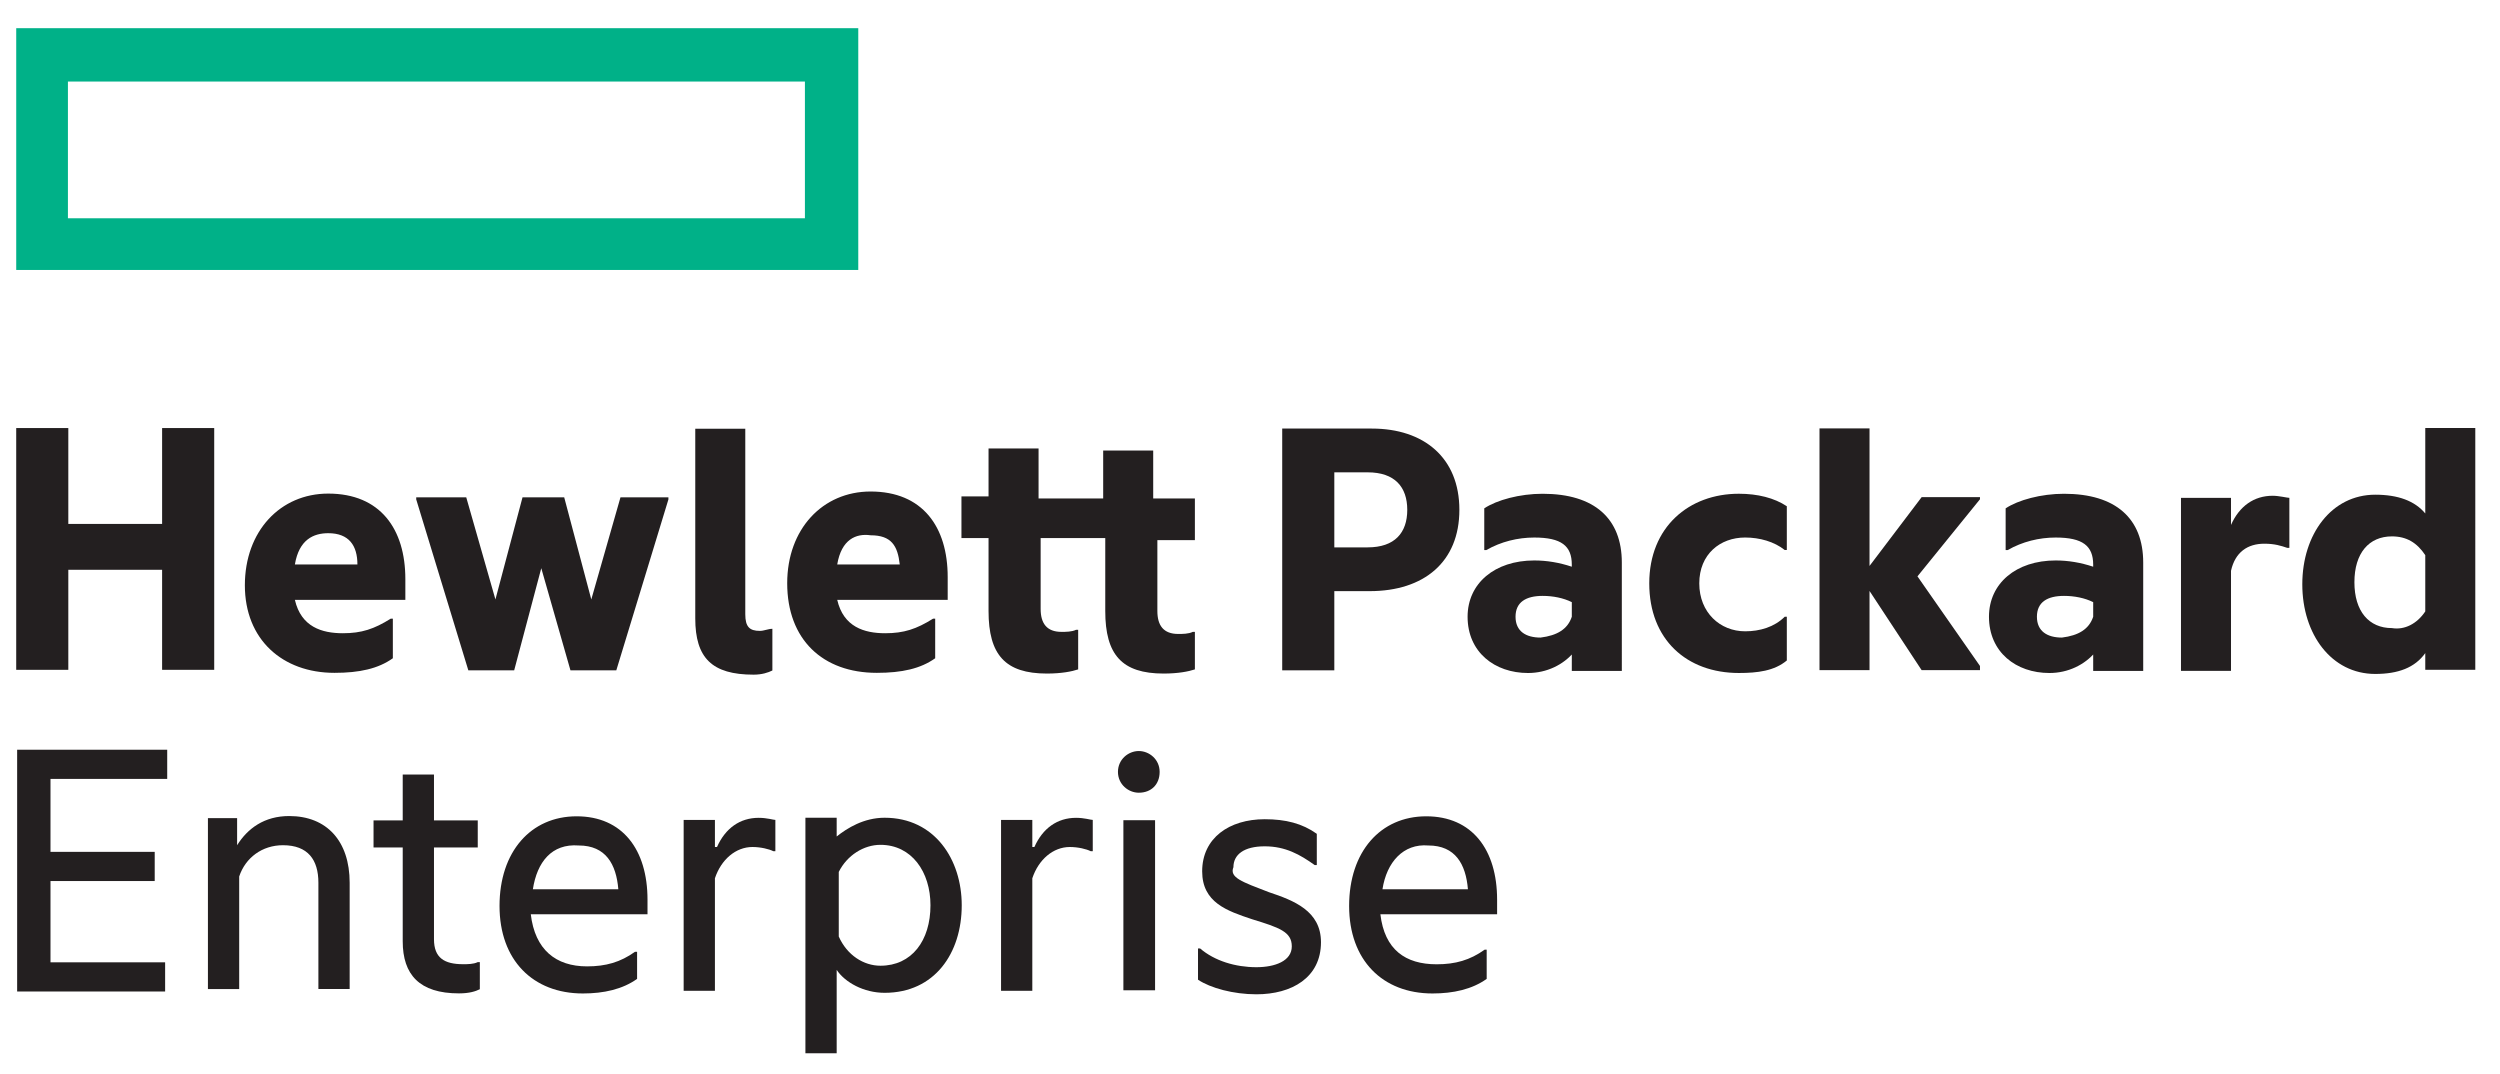 <?xml version="1.0" encoding="utf-8"?>
<!-- Generator: Adobe Illustrator 24.1.0, SVG Export Plug-In . SVG Version: 6.00 Build 0)  -->
<svg version="1.1"
	 id="svg3538" xmlns:cc="http://creativecommons.org/ns#" xmlns:dc="http://purl.org/dc/elements/1.1/" xmlns:rdf="http://www.w3.org/1999/02/22-rdf-syntax-ns#" xmlns:svg="http://www.w3.org/2000/svg"
	 xmlns="http://www.w3.org/2000/svg" xmlns:xlink="http://www.w3.org/1999/xlink" x="0px" y="0px" viewBox="0 0 1116.4 479.7"
	 style="enable-background:new 0 0 1116.4 479.7;" xml:space="preserve">
<style type="text/css">
	.st0{fill:#00B188;}
	.st1{fill:#231F20;}
</style>
<g id="layer1" transform="translate(435.045,-285.291)">
	<g id="g3646" transform="matrix(7.446,0,0,7.446,2804.51,-1839.124)">
		<path id="path3346" class="st0" d="M-386.8,298.4h-44.2v-8.2h44.2V298.4L-386.8,298.4z M-383.6,287h-50.5v14.5h50.5V287z"/>
		<g id="g3348" transform="matrix(1.25,0,0,-1.25,-431.101,333.356)">
			<path id="path3350" class="st1" d="M0.1,6.3h-2.5v11.6h2.5v-4.6h4.5v4.6h2.5V6.3H4.6v4.8l-4.5,0V6.3"/>
		</g>
		<g id="g3352" transform="matrix(1.25,0,0,-1.25,-414.138,325.412)">
			<path id="path3354" class="st1" d="M-2.6,5h3C0.4,5.9,0,6.5-1,6.5C-1.7,6.5-2.4,6.2-2.6,5z M-0.7-0.2C-3.2-0.2-5,1.4-5,4
				c0,2.6,1.7,4.4,4,4.4c2.5,0,3.7-1.7,3.7-4.1V3.3h-5.3c0.3-1.3,1.3-1.6,2.3-1.6c0.9,0,1.5,0.2,2.3,0.7h0.1V0.5
				C1.4,0,0.5-0.2-0.7-0.2"/>
		</g>
		<g id="g3356" transform="matrix(1.25,0,0,-1.25,-395.611,325.761)">
			<path id="path3358" class="st1" d="M-5.6,5.1l-1.3-4.9h-2.2l-2.5,8.2v0.1h2.4l1.4-4.9l1.3,4.9h2l1.3-4.9l1.4,4.9h2.3V8.4L-2,0.2
				h-2.2L-5.6,5.1"/>
		</g>
		<g id="g3360" transform="matrix(1.25,0,0,-1.25,-379.751,333.646)">
			<path id="path3362" class="st1" d="M-8.1,6.3c-2,0-2.8,0.8-2.8,2.7v9.1h2.4V9.2c0-0.6,0.2-0.8,0.7-0.8c0.2,0,0.4,0.1,0.6,0.1h0
				v-2C-7.4,6.4-7.7,6.3-8.1,6.3"/>
		</g>
		<g id="g3364" transform="matrix(1.25,0,0,-1.25,-373.487,325.412)">
			<path id="path3366" class="st1" d="M-9.1,5h3c-0.1,0.9-0.4,1.4-1.4,1.4C-8.2,6.5-8.9,6.2-9.1,5z M-7.2-0.2
				c-2.6,0-4.3,1.6-4.3,4.3c0,2.6,1.7,4.4,4,4.4c2.5,0,3.7-1.7,3.7-4.1V3.3h-5.3c0.3-1.3,1.3-1.6,2.3-1.6c0.9,0,1.5,0.2,2.3,0.7h0.1
				V0.5C-5.1,0-6-0.2-7.2-0.2"/>
		</g>
		<g id="g3368" transform="matrix(1.25,0,0,-1.25,-349.537,320.455)">
			<path id="path3370" class="st1" d="M-12.9,4.2h1.8v-2h-1.8v-3.4c0-0.7,0.3-1.1,1-1.1c0.2,0,0.5,0,0.7,0.1h0.1V-4
				c-0.3-0.1-0.8-0.2-1.5-0.2c-2,0-2.8,0.9-2.8,3v3.5h-3.1v-3.4c0-0.7,0.3-1.1,1-1.1c0.2,0,0.5,0,0.7,0.1h0.1V-4
				c-0.3-0.1-0.8-0.2-1.5-0.2c-2,0-2.8,0.9-2.8,3v3.5h-1.3v2h1.3v2.3h2.4V4.2h3.1v2.3l2.4,0V4.2"/>
		</g>
		<g id="g3372" transform="matrix(1.25,0,0,-1.25,-333.8,324.137)">
			<path id="path3374" class="st1" d="M-15.4,4.8c1.3,0,1.9,0.7,1.9,1.8c0,1.1-0.6,1.8-1.9,1.8H-17V4.8H-15.4z M-11,6.6
				c0-2.5-1.7-3.9-4.3-3.9H-17v-3.8h-2.5v11.6h4.3C-12.7,10.5-11,9.1-11,6.6"/>
		</g>
		<g id="g3376" transform="matrix(1.25,0,0,-1.25,-318.432,329.297)">
			<path id="path3378" class="st1" d="M-17.9,5.6v0.7c-0.4,0.2-0.9,0.3-1.4,0.3c-0.8,0-1.3-0.3-1.3-1c0-0.7,0.5-1,1.2-1
				C-18.6,4.7-18.1,5-17.9,5.6z M-17.8,3.9c-0.5-0.6-1.3-1-2.2-1c-1.6,0-2.9,1-2.9,2.7c0,1.6,1.3,2.7,3.2,2.7c0.6,0,1.2-0.1,1.8-0.3
				v0.1c0,0.9-0.5,1.3-1.8,1.3c-0.8,0-1.6-0.2-2.3-0.6h-0.1v2c0.6,0.4,1.7,0.7,2.8,0.7c2.5,0,3.8-1.2,3.8-3.3V3h-2.4V3.9"/>
		</g>
		<g id="g3380" transform="matrix(1.25,0,0,-1.25,-312.662,326.921)">
			<path id="path3382" class="st1" d="M-18.8,5.3c0,2.7,1.9,4.3,4.3,4.3c0.9,0,1.7-0.2,2.3-0.6V6.9h-0.1c-0.5,0.4-1.2,0.6-1.9,0.6
				c-1.2,0-2.2-0.8-2.2-2.2S-15.4,3-14.2,3c0.7,0,1.4,0.2,1.9,0.7h0.1V1.6C-12.8,1.1-13.6,1-14.5,1C-17,1-18.8,2.6-18.8,5.3"/>
		</g>
		<g id="g3384" transform="matrix(1.25,0,0,-1.25,-296.077,327.501)">
			<path id="path3386" class="st1" d="M-21.5,5.4V1.6h-2.4v11.6h2.4V6.6l2.5,3.3h2.8V9.8l-3-3.7l3-4.3V1.6H-19L-21.5,5.4"/>
		</g>
		<g id="g3388" transform="matrix(1.25,0,0,-1.25,-279.288,329.297)">
			<path id="path3390" class="st1" d="M-24.2,5.6v0.7c-0.4,0.2-0.9,0.3-1.4,0.3c-0.8,0-1.3-0.3-1.3-1c0-0.7,0.5-1,1.2-1
				C-24.9,4.7-24.4,5-24.2,5.6z M-24.1,3.9c-0.5-0.6-1.3-1-2.2-1c-1.6,0-2.9,1-2.9,2.7c0,1.6,1.3,2.7,3.2,2.7c0.6,0,1.2-0.1,1.8-0.3
				v0.1c0,0.9-0.5,1.3-1.8,1.3c-0.8,0-1.6-0.2-2.3-0.6h-0.1v2c0.6,0.4,1.7,0.7,2.8,0.7c2.5,0,3.8-1.2,3.8-3.3V3h-2.4V3.9"/>
		</g>
		<g id="g3392" transform="matrix(1.25,0,0,-1.25,-269.023,322.542)">
			<path id="path3394" class="st1" d="M-25.8,4.6c0.4,0.9,1.1,1.4,2,1.4c0.3,0,0.7-0.1,0.8-0.1V3.5h-0.1c-0.3,0.1-0.6,0.2-1.1,0.2
				c-0.8,0-1.4-0.4-1.6-1.3v-4.8h-2.4v8.3h2.4V4.6"/>
		</g>
		<g id="g3396" transform="matrix(1.25,0,0,-1.25,-254.497,328.978)">
			<path id="path3398" class="st1" d="M-28.1,5.6v2.7c-0.4,0.6-0.9,0.9-1.6,0.9c-1.1,0-1.8-0.8-1.8-2.2s0.7-2.2,1.8-2.2
				C-29.1,4.7-28.5,5-28.1,5.6z M-28.1,3.6c-0.5-0.7-1.3-1-2.4-1c-2.1,0-3.5,1.9-3.5,4.3s1.4,4.3,3.5,4.3c1.1,0,1.9-0.3,2.4-0.9v4.1
				h2.4V2.8h-2.4V3.6"/>
		</g>
		<g id="g3400" transform="matrix(1.25,0,0,-1.25,-435.045,339.273)">
			<path id="path3402" class="st1" d="M0.8,7.2h7.2V5.8H2.4V2.3h5V0.9h-5v-3.9h5.5v-1.4H0.8V7.2"/>
		</g>
		<g id="g3404" transform="matrix(1.25,0,0,-1.25,-414.603,344.375)">
			<path id="path3406" class="st1" d="M-2.5,8.1c1.8,0,2.9-1.2,2.9-3.2v-5.1h-1.5v5.1c0,1.1-0.5,1.8-1.7,1.8c-1,0-1.8-0.6-2.1-1.5
				v-5.4h-1.5v8.2H-5V6.7C-4.5,7.5-3.7,8.1-2.5,8.1"/>
		</g>
		<g id="g3408" transform="matrix(1.25,0,0,-1.25,-403.671,344.636)">
			<path id="path3410" class="st1" d="M-4.3,8.1h2.1V6.8h-2.1V2.4c0-0.9,0.5-1.2,1.4-1.2c0.2,0,0.5,0,0.7,0.1h0.1v-1.3
				c-0.2-0.1-0.5-0.2-1-0.2c-1.9,0-2.7,0.9-2.7,2.5v4.5h-1.4v1.3h1.4v2.2l1.5,0V8.1"/>
		</g>
		<g id="g3412" transform="matrix(1.25,0,0,-1.25,-396.365,349.766)">
			<path id="path3414" class="st1" d="M-5.4,8.9h4.1c-0.1,1.2-0.6,2.1-1.9,2.1C-4.5,11.1-5.2,10.2-5.4,8.9z M-3,3.9
				c-2.4,0-4,1.6-4,4.2c0,2.6,1.5,4.3,3.7,4.3c2.2,0,3.4-1.6,3.4-4V7.7h-5.6C-5.3,6-4.3,5.2-2.8,5.2c0.9,0,1.6,0.2,2.3,0.7h0.1V4.6
				C-1.1,4.1-2,3.9-3,3.9"/>
		</g>
		<g id="g3416" transform="matrix(1.25,0,0,-1.25,-382.447,346.607)">
			<path id="path3418" class="st1" d="M-7.7,8.4c0.4,0.9,1.1,1.4,2,1.4c0.4,0,0.7-0.1,0.8-0.1V8.2h-0.1c-0.2,0.1-0.6,0.2-1,0.2
				c-0.8,0-1.5-0.6-1.8-1.5V1.5h-1.5v8.2h1.5V8.4"/>
		</g>
		<g id="g3420" transform="matrix(1.25,0,0,-1.25,-370.27,355.477)">
			<path id="path3422" class="st1" d="M-9.6,9.8c1.5,0,2.4,1.2,2.4,2.9c0,1.6-0.9,2.9-2.4,2.9c-0.8,0-1.6-0.5-2-1.3v-3.1
				C-11.2,10.3-10.4,9.8-9.6,9.8z M-9.4,16.9c2.4,0,3.7-2,3.7-4.2c0-2.3-1.3-4.2-3.7-4.2c-1,0-1.9,0.5-2.3,1.1v-4h-1.5v11.3h1.5
				v-0.9C-11.2,16.4-10.4,16.9-9.4,16.9"/>
		</g>
		<g id="g3424" transform="matrix(1.25,0,0,-1.25,-358.787,346.607)">
			<path id="path3426" class="st1" d="M-11.4,8.4c0.4,0.9,1.1,1.4,2,1.4c0.4,0,0.7-0.1,0.8-0.1V8.2h-0.1c-0.2,0.1-0.6,0.2-1,0.2
				c-0.8,0-1.5-0.6-1.8-1.5V1.5H-13v8.2h1.5V8.4"/>
		</g>
		<g id="g3428" transform="matrix(1.25,0,0,-1.25,-350.901,339.476)">
			<path id="path3430" class="st1" d="M-12.7,7.3c0.5,0,1-0.4,1-1s-0.4-1-1-1c-0.5,0-1,0.4-1,1S-13.2,7.3-12.7,7.3"/>
		</g>
		<path id="path3432" class="st1" d="M-367.7,344.7h1.9v-10.2h-1.9V344.7z"/>
		<g id="g3434" transform="matrix(1.25,0,0,-1.25,-341.1,349.941)">
			<path id="path3436" class="st1" d="M-14.3,8.9c1.2-0.4,2.5-0.9,2.5-2.4c0-1.7-1.4-2.5-3.1-2.5c-1.1,0-2.2,0.3-2.8,0.7v1.5h0.1
				c0.7-0.6,1.7-0.9,2.7-0.9c0.9,0,1.7,0.3,1.7,1c0,0.7-0.6,0.9-1.9,1.3c-1.2,0.4-2.4,0.8-2.4,2.3c0,1.6,1.3,2.5,3,2.5
				c1,0,1.8-0.2,2.5-0.7v-1.5h-0.1c-0.7,0.5-1.4,0.9-2.4,0.9s-1.5-0.4-1.5-1C-16.2,9.6-15.6,9.4-14.3,8.9"/>
		</g>
		<g id="g3438" transform="matrix(1.25,0,0,-1.25,-332.662,349.766)">
			<path id="path3440" class="st1" d="M-15.6,8.9h4.1c-0.1,1.2-0.6,2.1-1.9,2.1C-14.6,11.1-15.4,10.2-15.6,8.9z M-13.2,3.9
				c-2.4,0-4,1.6-4,4.2c0,2.6,1.5,4.3,3.7,4.3c2.2,0,3.4-1.6,3.4-4V7.7h-5.6c0.2-1.7,1.2-2.4,2.7-2.4c0.9,0,1.6,0.2,2.3,0.7h0.1V4.6
				C-11.3,4.1-12.2,3.9-13.2,3.9"/>
		</g>
	</g>
</g>
</svg>

